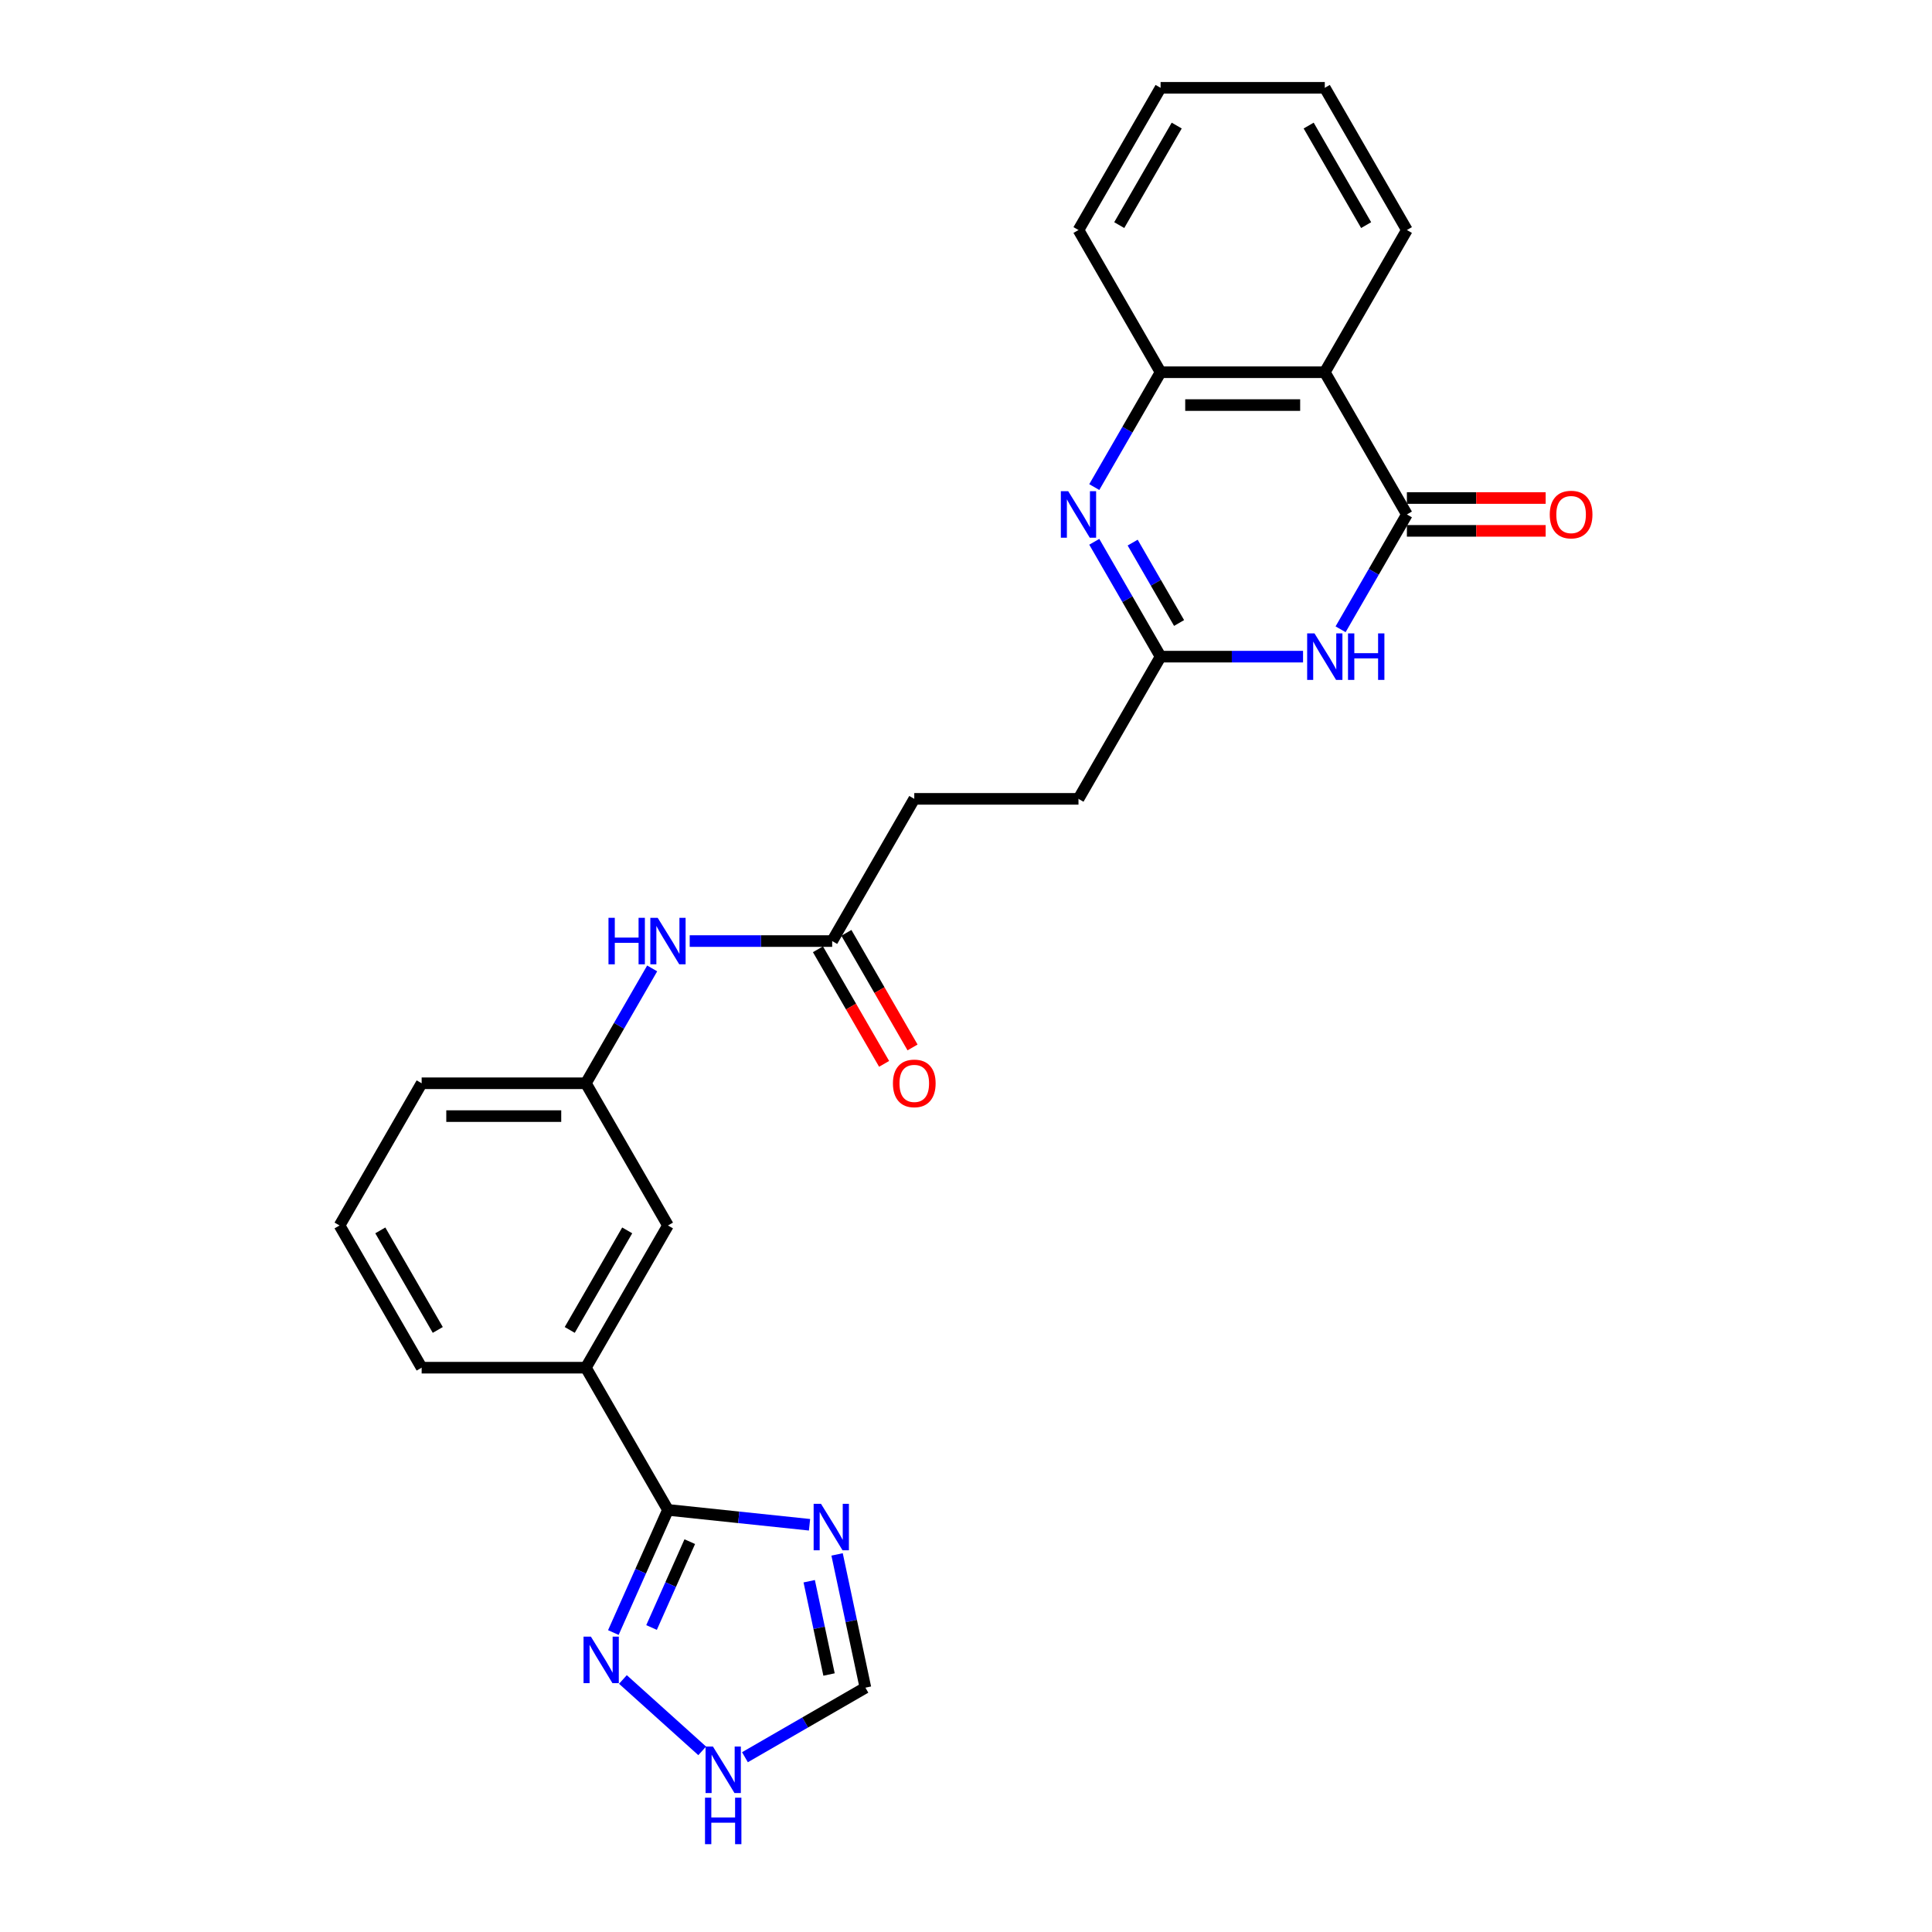 <?xml version='1.0' encoding='iso-8859-1'?>
<svg version='1.1' baseProfile='full'
              xmlns='http://www.w3.org/2000/svg'
                      xmlns:rdkit='http://www.rdkit.org/xml'
                      xmlns:xlink='http://www.w3.org/1999/xlink'
                  xml:space='preserve'
width='1000px' height='1000px' viewBox='0 0 1000 1000'>
<!-- END OF HEADER -->
<rect style='opacity:1.0;fill:#FFFFFF;stroke:none' width='1000' height='1000' x='0' y='0'> </rect>
<path class='bond-0' d='M 728.207,266.273 L 711.046,295.996' style='fill:none;fill-rule:evenodd;stroke:#000000;stroke-width:6px;stroke-linecap:butt;stroke-linejoin:miter;stroke-opacity:1' />
<path class='bond-0' d='M 711.046,295.996 L 693.885,325.72' style='fill:none;fill-rule:evenodd;stroke:#0000FF;stroke-width:6px;stroke-linecap:butt;stroke-linejoin:miter;stroke-opacity:1' />
<path class='bond-2' d='M 728.207,266.273 L 685.71,192.667' style='fill:none;fill-rule:evenodd;stroke:#000000;stroke-width:6px;stroke-linecap:butt;stroke-linejoin:miter;stroke-opacity:1' />
<path class='bond-13' d='M 728.207,274.773 L 764.116,274.773' style='fill:none;fill-rule:evenodd;stroke:#000000;stroke-width:6px;stroke-linecap:butt;stroke-linejoin:miter;stroke-opacity:1' />
<path class='bond-13' d='M 764.116,274.773 L 800.026,274.773' style='fill:none;fill-rule:evenodd;stroke:#FF0000;stroke-width:6px;stroke-linecap:butt;stroke-linejoin:miter;stroke-opacity:1' />
<path class='bond-13' d='M 728.207,257.774 L 764.116,257.774' style='fill:none;fill-rule:evenodd;stroke:#000000;stroke-width:6px;stroke-linecap:butt;stroke-linejoin:miter;stroke-opacity:1' />
<path class='bond-13' d='M 764.116,257.774 L 800.026,257.774' style='fill:none;fill-rule:evenodd;stroke:#FF0000;stroke-width:6px;stroke-linecap:butt;stroke-linejoin:miter;stroke-opacity:1' />
<path class='bond-3' d='M 674.457,339.879 L 637.587,339.879' style='fill:none;fill-rule:evenodd;stroke:#0000FF;stroke-width:6px;stroke-linecap:butt;stroke-linejoin:miter;stroke-opacity:1' />
<path class='bond-3' d='M 637.587,339.879 L 600.717,339.879' style='fill:none;fill-rule:evenodd;stroke:#000000;stroke-width:6px;stroke-linecap:butt;stroke-linejoin:miter;stroke-opacity:1' />
<path class='bond-1' d='M 566.396,252.113 L 583.556,222.39' style='fill:none;fill-rule:evenodd;stroke:#0000FF;stroke-width:6px;stroke-linecap:butt;stroke-linejoin:miter;stroke-opacity:1' />
<path class='bond-1' d='M 583.556,222.39 L 600.717,192.667' style='fill:none;fill-rule:evenodd;stroke:#000000;stroke-width:6px;stroke-linecap:butt;stroke-linejoin:miter;stroke-opacity:1' />
<path class='bond-26' d='M 566.396,280.433 L 583.556,310.156' style='fill:none;fill-rule:evenodd;stroke:#0000FF;stroke-width:6px;stroke-linecap:butt;stroke-linejoin:miter;stroke-opacity:1' />
<path class='bond-26' d='M 583.556,310.156 L 600.717,339.879' style='fill:none;fill-rule:evenodd;stroke:#000000;stroke-width:6px;stroke-linecap:butt;stroke-linejoin:miter;stroke-opacity:1' />
<path class='bond-26' d='M 586.265,280.851 L 598.277,301.657' style='fill:none;fill-rule:evenodd;stroke:#0000FF;stroke-width:6px;stroke-linecap:butt;stroke-linejoin:miter;stroke-opacity:1' />
<path class='bond-26' d='M 598.277,301.657 L 610.29,322.463' style='fill:none;fill-rule:evenodd;stroke:#000000;stroke-width:6px;stroke-linecap:butt;stroke-linejoin:miter;stroke-opacity:1' />
<path class='bond-6' d='M 685.71,192.667 L 600.717,192.667' style='fill:none;fill-rule:evenodd;stroke:#000000;stroke-width:6px;stroke-linecap:butt;stroke-linejoin:miter;stroke-opacity:1' />
<path class='bond-6' d='M 672.961,209.666 L 613.466,209.666' style='fill:none;fill-rule:evenodd;stroke:#000000;stroke-width:6px;stroke-linecap:butt;stroke-linejoin:miter;stroke-opacity:1' />
<path class='bond-19' d='M 685.71,192.667 L 728.207,119.061' style='fill:none;fill-rule:evenodd;stroke:#000000;stroke-width:6px;stroke-linecap:butt;stroke-linejoin:miter;stroke-opacity:1' />
<path class='bond-17' d='M 600.717,339.879 L 558.22,413.486' style='fill:none;fill-rule:evenodd;stroke:#000000;stroke-width:6px;stroke-linecap:butt;stroke-linejoin:miter;stroke-opacity:1' />
<path class='bond-4' d='M 345.737,781.517 L 303.241,707.911' style='fill:none;fill-rule:evenodd;stroke:#000000;stroke-width:6px;stroke-linecap:butt;stroke-linejoin:miter;stroke-opacity:1' />
<path class='bond-5' d='M 345.737,781.517 L 382.375,785.367' style='fill:none;fill-rule:evenodd;stroke:#000000;stroke-width:6px;stroke-linecap:butt;stroke-linejoin:miter;stroke-opacity:1' />
<path class='bond-5' d='M 382.375,785.367 L 419.012,789.218' style='fill:none;fill-rule:evenodd;stroke:#0000FF;stroke-width:6px;stroke-linecap:butt;stroke-linejoin:miter;stroke-opacity:1' />
<path class='bond-7' d='M 345.737,781.517 L 331.605,813.259' style='fill:none;fill-rule:evenodd;stroke:#000000;stroke-width:6px;stroke-linecap:butt;stroke-linejoin:miter;stroke-opacity:1' />
<path class='bond-7' d='M 331.605,813.259 L 317.472,845.002' style='fill:none;fill-rule:evenodd;stroke:#0000FF;stroke-width:6px;stroke-linecap:butt;stroke-linejoin:miter;stroke-opacity:1' />
<path class='bond-7' d='M 357.027,797.954 L 347.134,820.173' style='fill:none;fill-rule:evenodd;stroke:#000000;stroke-width:6px;stroke-linecap:butt;stroke-linejoin:miter;stroke-opacity:1' />
<path class='bond-7' d='M 347.134,820.173 L 337.241,842.393' style='fill:none;fill-rule:evenodd;stroke:#0000FF;stroke-width:6px;stroke-linecap:butt;stroke-linejoin:miter;stroke-opacity:1' />
<path class='bond-9' d='M 433.275,804.561 L 440.605,839.049' style='fill:none;fill-rule:evenodd;stroke:#0000FF;stroke-width:6px;stroke-linecap:butt;stroke-linejoin:miter;stroke-opacity:1' />
<path class='bond-9' d='M 440.605,839.049 L 447.936,873.537' style='fill:none;fill-rule:evenodd;stroke:#000000;stroke-width:6px;stroke-linecap:butt;stroke-linejoin:miter;stroke-opacity:1' />
<path class='bond-9' d='M 418.847,818.441 L 423.978,842.583' style='fill:none;fill-rule:evenodd;stroke:#0000FF;stroke-width:6px;stroke-linecap:butt;stroke-linejoin:miter;stroke-opacity:1' />
<path class='bond-9' d='M 423.978,842.583 L 429.11,866.725' style='fill:none;fill-rule:evenodd;stroke:#000000;stroke-width:6px;stroke-linecap:butt;stroke-linejoin:miter;stroke-opacity:1' />
<path class='bond-20' d='M 600.717,192.667 L 558.22,119.061' style='fill:none;fill-rule:evenodd;stroke:#000000;stroke-width:6px;stroke-linecap:butt;stroke-linejoin:miter;stroke-opacity:1' />
<path class='bond-8' d='M 322.421,869.294 L 363.455,906.242' style='fill:none;fill-rule:evenodd;stroke:#0000FF;stroke-width:6px;stroke-linecap:butt;stroke-linejoin:miter;stroke-opacity:1' />
<path class='bond-29' d='M 385.583,909.536 L 416.759,891.537' style='fill:none;fill-rule:evenodd;stroke:#0000FF;stroke-width:6px;stroke-linecap:butt;stroke-linejoin:miter;stroke-opacity:1' />
<path class='bond-29' d='M 416.759,891.537 L 447.936,873.537' style='fill:none;fill-rule:evenodd;stroke:#000000;stroke-width:6px;stroke-linecap:butt;stroke-linejoin:miter;stroke-opacity:1' />
<path class='bond-10' d='M 303.241,707.911 L 345.737,634.304' style='fill:none;fill-rule:evenodd;stroke:#000000;stroke-width:6px;stroke-linecap:butt;stroke-linejoin:miter;stroke-opacity:1' />
<path class='bond-10' d='M 294.894,688.37 L 324.642,636.846' style='fill:none;fill-rule:evenodd;stroke:#000000;stroke-width:6px;stroke-linecap:butt;stroke-linejoin:miter;stroke-opacity:1' />
<path class='bond-28' d='M 303.241,707.911 L 218.248,707.911' style='fill:none;fill-rule:evenodd;stroke:#000000;stroke-width:6px;stroke-linecap:butt;stroke-linejoin:miter;stroke-opacity:1' />
<path class='bond-11' d='M 430.731,487.092 L 473.227,413.486' style='fill:none;fill-rule:evenodd;stroke:#000000;stroke-width:6px;stroke-linecap:butt;stroke-linejoin:miter;stroke-opacity:1' />
<path class='bond-12' d='M 430.731,487.092 L 393.861,487.092' style='fill:none;fill-rule:evenodd;stroke:#000000;stroke-width:6px;stroke-linecap:butt;stroke-linejoin:miter;stroke-opacity:1' />
<path class='bond-12' d='M 393.861,487.092 L 356.991,487.092' style='fill:none;fill-rule:evenodd;stroke:#0000FF;stroke-width:6px;stroke-linecap:butt;stroke-linejoin:miter;stroke-opacity:1' />
<path class='bond-16' d='M 423.37,491.342 L 440.491,520.997' style='fill:none;fill-rule:evenodd;stroke:#000000;stroke-width:6px;stroke-linecap:butt;stroke-linejoin:miter;stroke-opacity:1' />
<path class='bond-16' d='M 440.491,520.997 L 457.613,550.652' style='fill:none;fill-rule:evenodd;stroke:#FF0000;stroke-width:6px;stroke-linecap:butt;stroke-linejoin:miter;stroke-opacity:1' />
<path class='bond-16' d='M 438.091,482.842 L 455.213,512.497' style='fill:none;fill-rule:evenodd;stroke:#000000;stroke-width:6px;stroke-linecap:butt;stroke-linejoin:miter;stroke-opacity:1' />
<path class='bond-16' d='M 455.213,512.497 L 472.334,542.153' style='fill:none;fill-rule:evenodd;stroke:#FF0000;stroke-width:6px;stroke-linecap:butt;stroke-linejoin:miter;stroke-opacity:1' />
<path class='bond-15' d='M 337.562,501.252 L 320.402,530.975' style='fill:none;fill-rule:evenodd;stroke:#0000FF;stroke-width:6px;stroke-linecap:butt;stroke-linejoin:miter;stroke-opacity:1' />
<path class='bond-15' d='M 320.402,530.975 L 303.241,560.698' style='fill:none;fill-rule:evenodd;stroke:#000000;stroke-width:6px;stroke-linecap:butt;stroke-linejoin:miter;stroke-opacity:1' />
<path class='bond-14' d='M 345.737,634.304 L 303.241,560.698' style='fill:none;fill-rule:evenodd;stroke:#000000;stroke-width:6px;stroke-linecap:butt;stroke-linejoin:miter;stroke-opacity:1' />
<path class='bond-23' d='M 303.241,560.698 L 218.248,560.698' style='fill:none;fill-rule:evenodd;stroke:#000000;stroke-width:6px;stroke-linecap:butt;stroke-linejoin:miter;stroke-opacity:1' />
<path class='bond-23' d='M 290.492,577.697 L 230.997,577.697' style='fill:none;fill-rule:evenodd;stroke:#000000;stroke-width:6px;stroke-linecap:butt;stroke-linejoin:miter;stroke-opacity:1' />
<path class='bond-18' d='M 558.22,413.486 L 473.227,413.486' style='fill:none;fill-rule:evenodd;stroke:#000000;stroke-width:6px;stroke-linecap:butt;stroke-linejoin:miter;stroke-opacity:1' />
<path class='bond-24' d='M 728.207,119.061 L 685.71,45.455' style='fill:none;fill-rule:evenodd;stroke:#000000;stroke-width:6px;stroke-linecap:butt;stroke-linejoin:miter;stroke-opacity:1' />
<path class='bond-24' d='M 707.111,116.519 L 677.363,64.995' style='fill:none;fill-rule:evenodd;stroke:#000000;stroke-width:6px;stroke-linecap:butt;stroke-linejoin:miter;stroke-opacity:1' />
<path class='bond-27' d='M 558.22,119.061 L 600.717,45.455' style='fill:none;fill-rule:evenodd;stroke:#000000;stroke-width:6px;stroke-linecap:butt;stroke-linejoin:miter;stroke-opacity:1' />
<path class='bond-27' d='M 579.316,116.519 L 609.064,64.995' style='fill:none;fill-rule:evenodd;stroke:#000000;stroke-width:6px;stroke-linecap:butt;stroke-linejoin:miter;stroke-opacity:1' />
<path class='bond-21' d='M 218.248,707.911 L 175.751,634.304' style='fill:none;fill-rule:evenodd;stroke:#000000;stroke-width:6px;stroke-linecap:butt;stroke-linejoin:miter;stroke-opacity:1' />
<path class='bond-21' d='M 226.594,688.37 L 196.847,636.846' style='fill:none;fill-rule:evenodd;stroke:#000000;stroke-width:6px;stroke-linecap:butt;stroke-linejoin:miter;stroke-opacity:1' />
<path class='bond-22' d='M 175.751,634.304 L 218.248,560.698' style='fill:none;fill-rule:evenodd;stroke:#000000;stroke-width:6px;stroke-linecap:butt;stroke-linejoin:miter;stroke-opacity:1' />
<path class='bond-25' d='M 685.71,45.455 L 600.717,45.455' style='fill:none;fill-rule:evenodd;stroke:#000000;stroke-width:6px;stroke-linecap:butt;stroke-linejoin:miter;stroke-opacity:1' />
<path  class='atom-1' d='M 680.389 327.844
L 688.277 340.593
Q 689.059 341.851, 690.317 344.129
Q 691.575 346.407, 691.643 346.543
L 691.643 327.844
L 694.838 327.844
L 694.838 351.914
L 691.541 351.914
L 683.075 337.976
Q 682.089 336.344, 681.035 334.474
Q 680.015 332.604, 679.71 332.026
L 679.71 351.914
L 676.582 351.914
L 676.582 327.844
L 680.389 327.844
' fill='#0000FF'/>
<path  class='atom-1' d='M 697.728 327.844
L 700.992 327.844
L 700.992 338.078
L 713.299 338.078
L 713.299 327.844
L 716.563 327.844
L 716.563 351.914
L 713.299 351.914
L 713.299 340.797
L 700.992 340.797
L 700.992 351.914
L 697.728 351.914
L 697.728 327.844
' fill='#0000FF'/>
<path  class='atom-2' d='M 552.9 254.238
L 560.787 266.987
Q 561.569 268.245, 562.827 270.523
Q 564.085 272.801, 564.153 272.937
L 564.153 254.238
L 567.349 254.238
L 567.349 278.308
L 564.051 278.308
L 555.586 264.369
Q 554.6 262.737, 553.546 260.868
Q 552.526 258.998, 552.22 258.42
L 552.22 278.308
L 549.092 278.308
L 549.092 254.238
L 552.9 254.238
' fill='#0000FF'/>
<path  class='atom-6' d='M 424.944 778.366
L 432.832 791.115
Q 433.614 792.373, 434.872 794.651
Q 436.13 796.928, 436.198 797.064
L 436.198 778.366
L 439.393 778.366
L 439.393 802.436
L 436.096 802.436
L 427.63 788.497
Q 426.644 786.865, 425.59 784.995
Q 424.57 783.126, 424.264 782.548
L 424.264 802.436
L 421.137 802.436
L 421.137 778.366
L 424.944 778.366
' fill='#0000FF'/>
<path  class='atom-8' d='M 305.847 847.127
L 313.734 859.876
Q 314.516 861.134, 315.774 863.412
Q 317.032 865.689, 317.1 865.825
L 317.1 847.127
L 320.296 847.127
L 320.296 871.197
L 316.998 871.197
L 308.533 857.258
Q 307.547 855.626, 306.493 853.756
Q 305.473 851.886, 305.167 851.308
L 305.167 871.197
L 302.039 871.197
L 302.039 847.127
L 305.847 847.127
' fill='#0000FF'/>
<path  class='atom-9' d='M 369.009 903.998
L 376.897 916.747
Q 377.679 918.005, 378.936 920.283
Q 380.194 922.561, 380.262 922.697
L 380.262 903.998
L 383.458 903.998
L 383.458 928.068
L 380.16 928.068
L 371.695 914.13
Q 370.709 912.498, 369.655 910.628
Q 368.635 908.758, 368.329 908.18
L 368.329 928.068
L 365.202 928.068
L 365.202 903.998
L 369.009 903.998
' fill='#0000FF'/>
<path  class='atom-9' d='M 364.913 930.475
L 368.176 930.475
L 368.176 940.709
L 380.483 940.709
L 380.483 930.475
L 383.747 930.475
L 383.747 954.545
L 380.483 954.545
L 380.483 943.428
L 368.176 943.428
L 368.176 954.545
L 364.913 954.545
L 364.913 930.475
' fill='#0000FF'/>
<path  class='atom-13' d='M 314.953 475.057
L 318.217 475.057
L 318.217 485.29
L 330.524 485.29
L 330.524 475.057
L 333.787 475.057
L 333.787 499.127
L 330.524 499.127
L 330.524 488.01
L 318.217 488.01
L 318.217 499.127
L 314.953 499.127
L 314.953 475.057
' fill='#0000FF'/>
<path  class='atom-13' d='M 340.417 475.057
L 348.304 487.806
Q 349.086 489.064, 350.344 491.342
Q 351.602 493.619, 351.67 493.755
L 351.67 475.057
L 354.866 475.057
L 354.866 499.127
L 351.568 499.127
L 343.103 485.188
Q 342.117 483.556, 341.063 481.686
Q 340.043 479.816, 339.737 479.239
L 339.737 499.127
L 336.609 499.127
L 336.609 475.057
L 340.417 475.057
' fill='#0000FF'/>
<path  class='atom-14' d='M 802.151 266.341
Q 802.151 260.562, 805.006 257.332
Q 807.862 254.102, 813.2 254.102
Q 818.537 254.102, 821.393 257.332
Q 824.249 260.562, 824.249 266.341
Q 824.249 272.189, 821.359 275.52
Q 818.469 278.818, 813.2 278.818
Q 807.896 278.818, 805.006 275.52
Q 802.151 272.223, 802.151 266.341
M 813.2 276.098
Q 816.871 276.098, 818.843 273.651
Q 820.849 271.169, 820.849 266.341
Q 820.849 261.616, 818.843 259.236
Q 816.871 256.822, 813.2 256.822
Q 809.528 256.822, 807.522 259.202
Q 805.55 261.582, 805.55 266.341
Q 805.55 271.203, 807.522 273.651
Q 809.528 276.098, 813.2 276.098
' fill='#FF0000'/>
<path  class='atom-17' d='M 462.178 560.766
Q 462.178 554.987, 465.034 551.757
Q 467.89 548.527, 473.227 548.527
Q 478.565 548.527, 481.42 551.757
Q 484.276 554.987, 484.276 560.766
Q 484.276 566.614, 481.387 569.945
Q 478.497 573.243, 473.227 573.243
Q 467.924 573.243, 465.034 569.945
Q 462.178 566.648, 462.178 560.766
M 473.227 570.523
Q 476.899 570.523, 478.871 568.075
Q 480.877 565.594, 480.877 560.766
Q 480.877 556.04, 478.871 553.661
Q 476.899 551.247, 473.227 551.247
Q 469.555 551.247, 467.55 553.627
Q 465.578 556.006, 465.578 560.766
Q 465.578 565.628, 467.55 568.075
Q 469.555 570.523, 473.227 570.523
' fill='#FF0000'/>
</svg>
